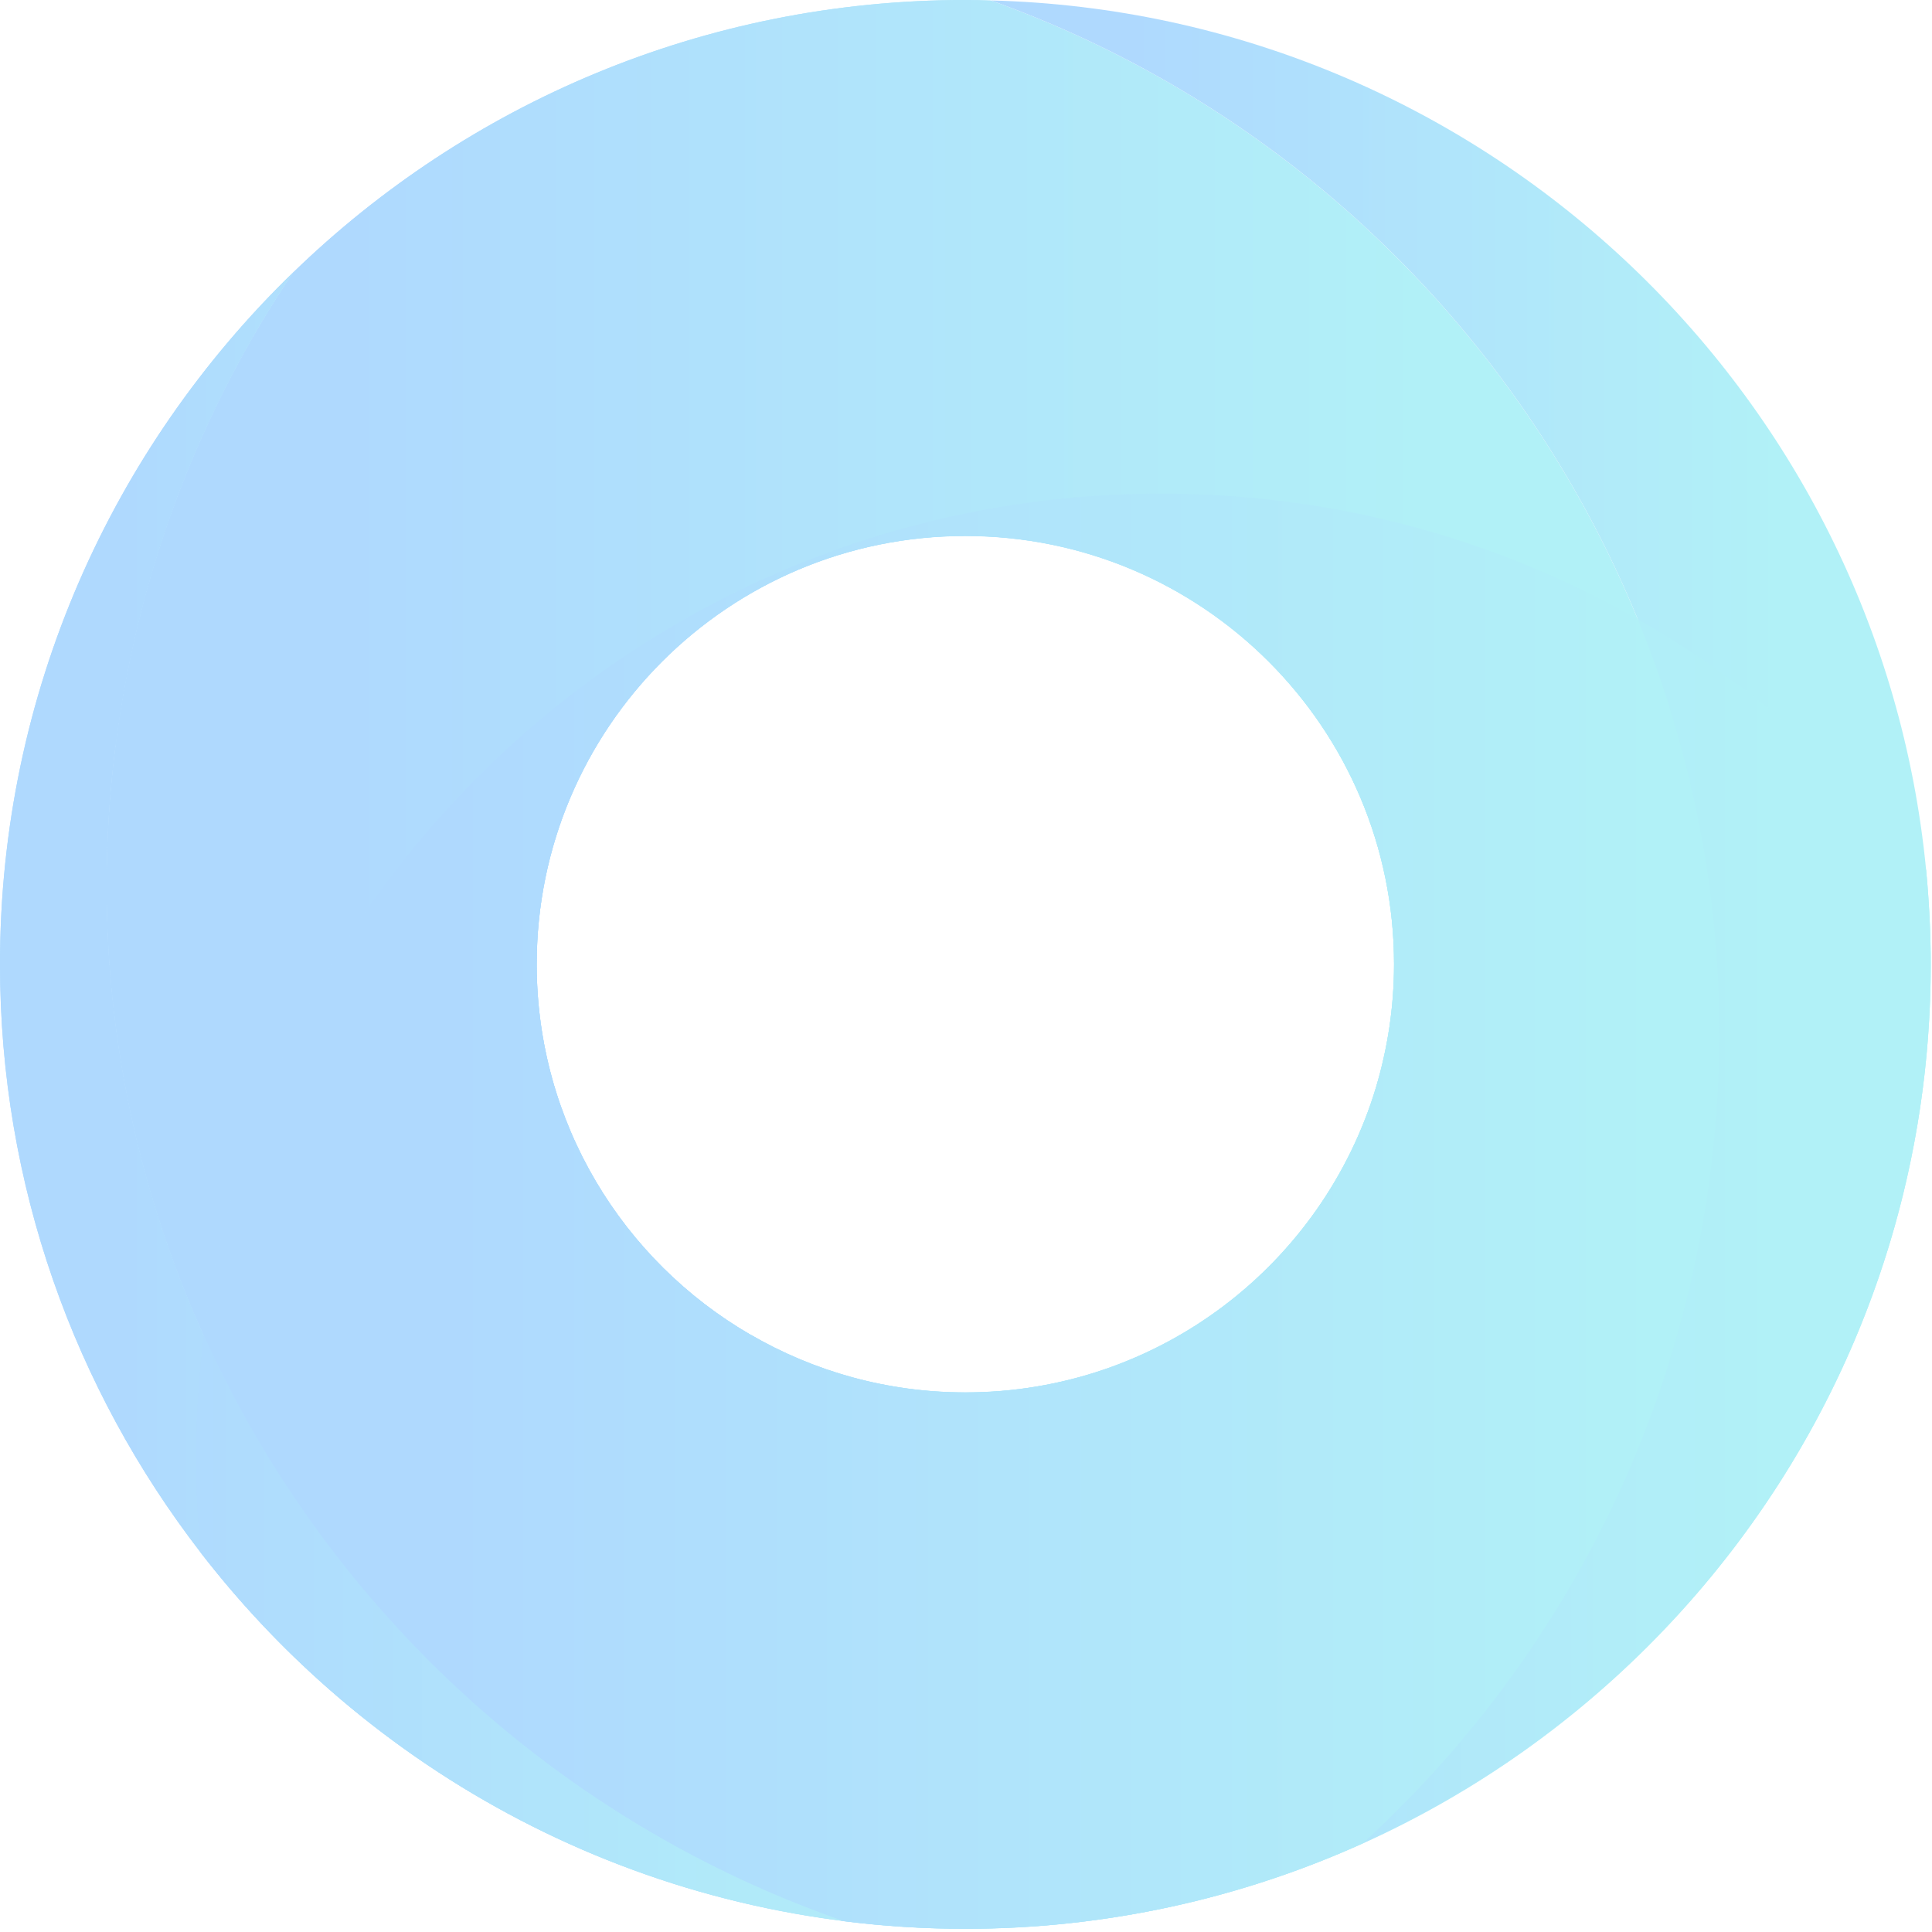 <svg width="262" height="262" viewBox="0 0 262 262" fill="none" xmlns="http://www.w3.org/2000/svg">
<g opacity="0.4">
<path d="M184.856 249.913C209.9 226.959 227.28 195.4 231.909 159.084C240.921 88.441 198.801 23.105 134.349 0.076C133.21 0.038 132.053 0 130.896 0C95.435 0 63.294 14.102 39.729 36.98C27.207 55.593 18.707 77.334 15.671 101.121C6.621 172.124 49.197 237.801 114.237 260.508C119.701 261.209 125.261 261.57 130.896 261.57C150.135 261.57 168.387 257.381 184.837 249.951L184.856 249.913ZM101.791 181.014C84.449 170.968 72.781 152.222 72.781 130.747C72.781 98.676 98.812 72.671 130.915 72.671C163.017 72.671 189.049 98.676 189.049 130.747C189.049 136.566 188.176 142.157 186.601 147.446C179.41 171.385 157.212 188.823 130.915 188.823C120.29 188.823 110.348 185.961 101.791 180.995V181.014Z" fill="url(#paint0_linear_3184_6128)" style="mix-blend-mode:multiply"/>
<path d="M184.856 249.913C209.9 226.959 227.28 195.4 231.909 159.084C240.921 88.441 198.801 23.105 134.349 0.076C133.21 0.038 132.053 0 130.896 0C95.435 0 63.294 14.102 39.729 36.98C27.207 55.593 18.707 77.334 15.671 101.121C6.621 172.124 49.197 237.801 114.237 260.508C119.701 261.209 125.261 261.57 130.896 261.57C150.135 261.57 168.387 257.381 184.837 249.951L184.856 249.913ZM101.791 181.014C84.449 170.968 72.781 152.222 72.781 130.747C72.781 98.676 98.812 72.671 130.915 72.671C163.017 72.671 189.049 98.676 189.049 130.747C189.049 136.566 188.176 142.157 186.601 147.446C179.41 171.385 157.212 188.823 130.915 188.823C120.29 188.823 110.348 185.961 101.791 180.995V181.014Z" fill="url(#paint1_linear_3184_6128)" style="mix-blend-mode:multiply"/>
<path d="M261.829 130.765C261.829 126.444 261.602 122.179 261.203 117.971C237.259 86.943 199.73 66.946 157.495 66.946C85.188 66.946 26.58 125.496 26.58 197.731C26.58 202.053 26.808 206.317 27.206 210.525C51.15 241.553 88.68 261.55 130.914 261.55C203.221 261.55 261.829 203 261.829 130.765ZM72.78 130.765C72.78 98.695 98.811 72.689 130.914 72.689C163.017 72.689 189.048 98.695 189.048 130.765C189.048 136.584 188.175 142.176 186.6 147.464C179.409 171.404 157.211 188.841 130.914 188.841C120.289 188.841 110.347 185.979 101.79 181.013C84.448 170.968 72.78 152.222 72.78 130.747V130.765Z" fill="url(#paint2_linear_3184_6128)" style="mix-blend-mode:multiply"/>
<path d="M15.691 101.084C18.727 77.315 27.227 55.575 39.749 36.942C15.255 60.711 0 93.938 0 130.747C0 160.771 10.151 188.425 27.189 210.507C47.926 237.384 78.872 255.978 114.238 260.471C49.198 237.763 6.622 172.087 15.672 101.084H15.691Z" fill="url(#paint3_linear_3184_6128)" style="mix-blend-mode:multiply"/>
<path style="mix-blend-mode:multiply" d="M15.691 101.084C18.727 77.315 27.227 55.575 39.749 36.942C15.255 60.711 0 93.938 0 130.747C0 160.771 10.151 188.425 27.189 210.507C47.926 237.384 78.872 255.978 114.238 260.471C49.198 237.763 6.622 172.087 15.672 101.084H15.691Z" fill="url(#paint4_linear_3184_6128)"/>
<path d="M231.928 159.083C227.298 195.4 209.919 226.959 184.874 249.912C230.258 229.366 261.829 183.762 261.829 130.766C261.829 126.444 261.602 122.179 261.203 117.971C254.885 52.863 200.774 1.781 134.367 0.057C198.838 23.086 240.94 88.441 231.928 159.064V159.083Z" fill="url(#paint5_linear_3184_6128)" style="mix-blend-mode:multiply"/>
<path style="mix-blend-mode:multiply" opacity="0.4" d="M261.829 130.765C261.829 126.444 261.602 122.179 261.203 117.971C237.259 86.943 199.73 66.946 157.495 66.946C85.188 66.946 26.58 125.496 26.58 197.731C26.58 202.053 26.808 206.317 27.206 210.525C51.15 241.553 88.68 261.55 130.914 261.55C203.221 261.55 261.829 203 261.829 130.765ZM72.78 130.765C72.78 98.695 98.811 72.689 130.914 72.689C163.017 72.689 189.048 98.695 189.048 130.765C189.048 136.584 188.175 142.176 186.6 147.464C179.409 171.404 157.211 188.841 130.914 188.841C120.289 188.841 110.347 185.979 101.79 181.013C84.448 170.968 72.78 152.222 72.78 130.747V130.765Z" fill="url(#paint6_linear_3184_6128)"/>
</g>
<defs>
<linearGradient id="paint0_linear_3184_6128" x1="48.726" y1="130.785" x2="199.184" y2="130.785" gradientUnits="userSpaceOnUse">
<stop stop-color="#36A1FD"/>
<stop offset="1" stop-color="#3DDCEB"/>
</linearGradient>
<linearGradient id="paint1_linear_3184_6128" x1="48.726" y1="130.785" x2="199.184" y2="130.785" gradientUnits="userSpaceOnUse">
<stop stop-color="#36A1FD"/>
<stop offset="1" stop-color="#3DDCEB"/>
</linearGradient>
<linearGradient id="paint2_linear_3184_6128" x1="63.445" y1="164.248" x2="225.317" y2="164.248" gradientUnits="userSpaceOnUse">
<stop stop-color="#36A1FD"/>
<stop offset="1" stop-color="#3DDCEB"/>
</linearGradient>
<linearGradient id="paint3_linear_3184_6128" x1="17.902" y1="148.706" x2="96.507" y2="148.706" gradientUnits="userSpaceOnUse">
<stop stop-color="#36A1FD"/>
<stop offset="1" stop-color="#3DDCEB"/>
</linearGradient>
<linearGradient id="paint4_linear_3184_6128" x1="17.902" y1="148.706" x2="96.507" y2="148.706" gradientUnits="userSpaceOnUse">
<stop stop-color="#36A1FD"/>
<stop offset="1" stop-color="#3DDCEB"/>
</linearGradient>
<linearGradient id="paint5_linear_3184_6128" x1="154.341" y1="124.985" x2="242.047" y2="124.985" gradientUnits="userSpaceOnUse">
<stop stop-color="#36A1FD"/>
<stop offset="1" stop-color="#3DDCEB"/>
</linearGradient>
<linearGradient id="paint6_linear_3184_6128" x1="63.445" y1="164.248" x2="225.317" y2="164.248" gradientUnits="userSpaceOnUse">
<stop stop-color="#36A1FD"/>
<stop offset="1" stop-color="#3DDCEB"/>
</linearGradient>
</defs>
</svg>
